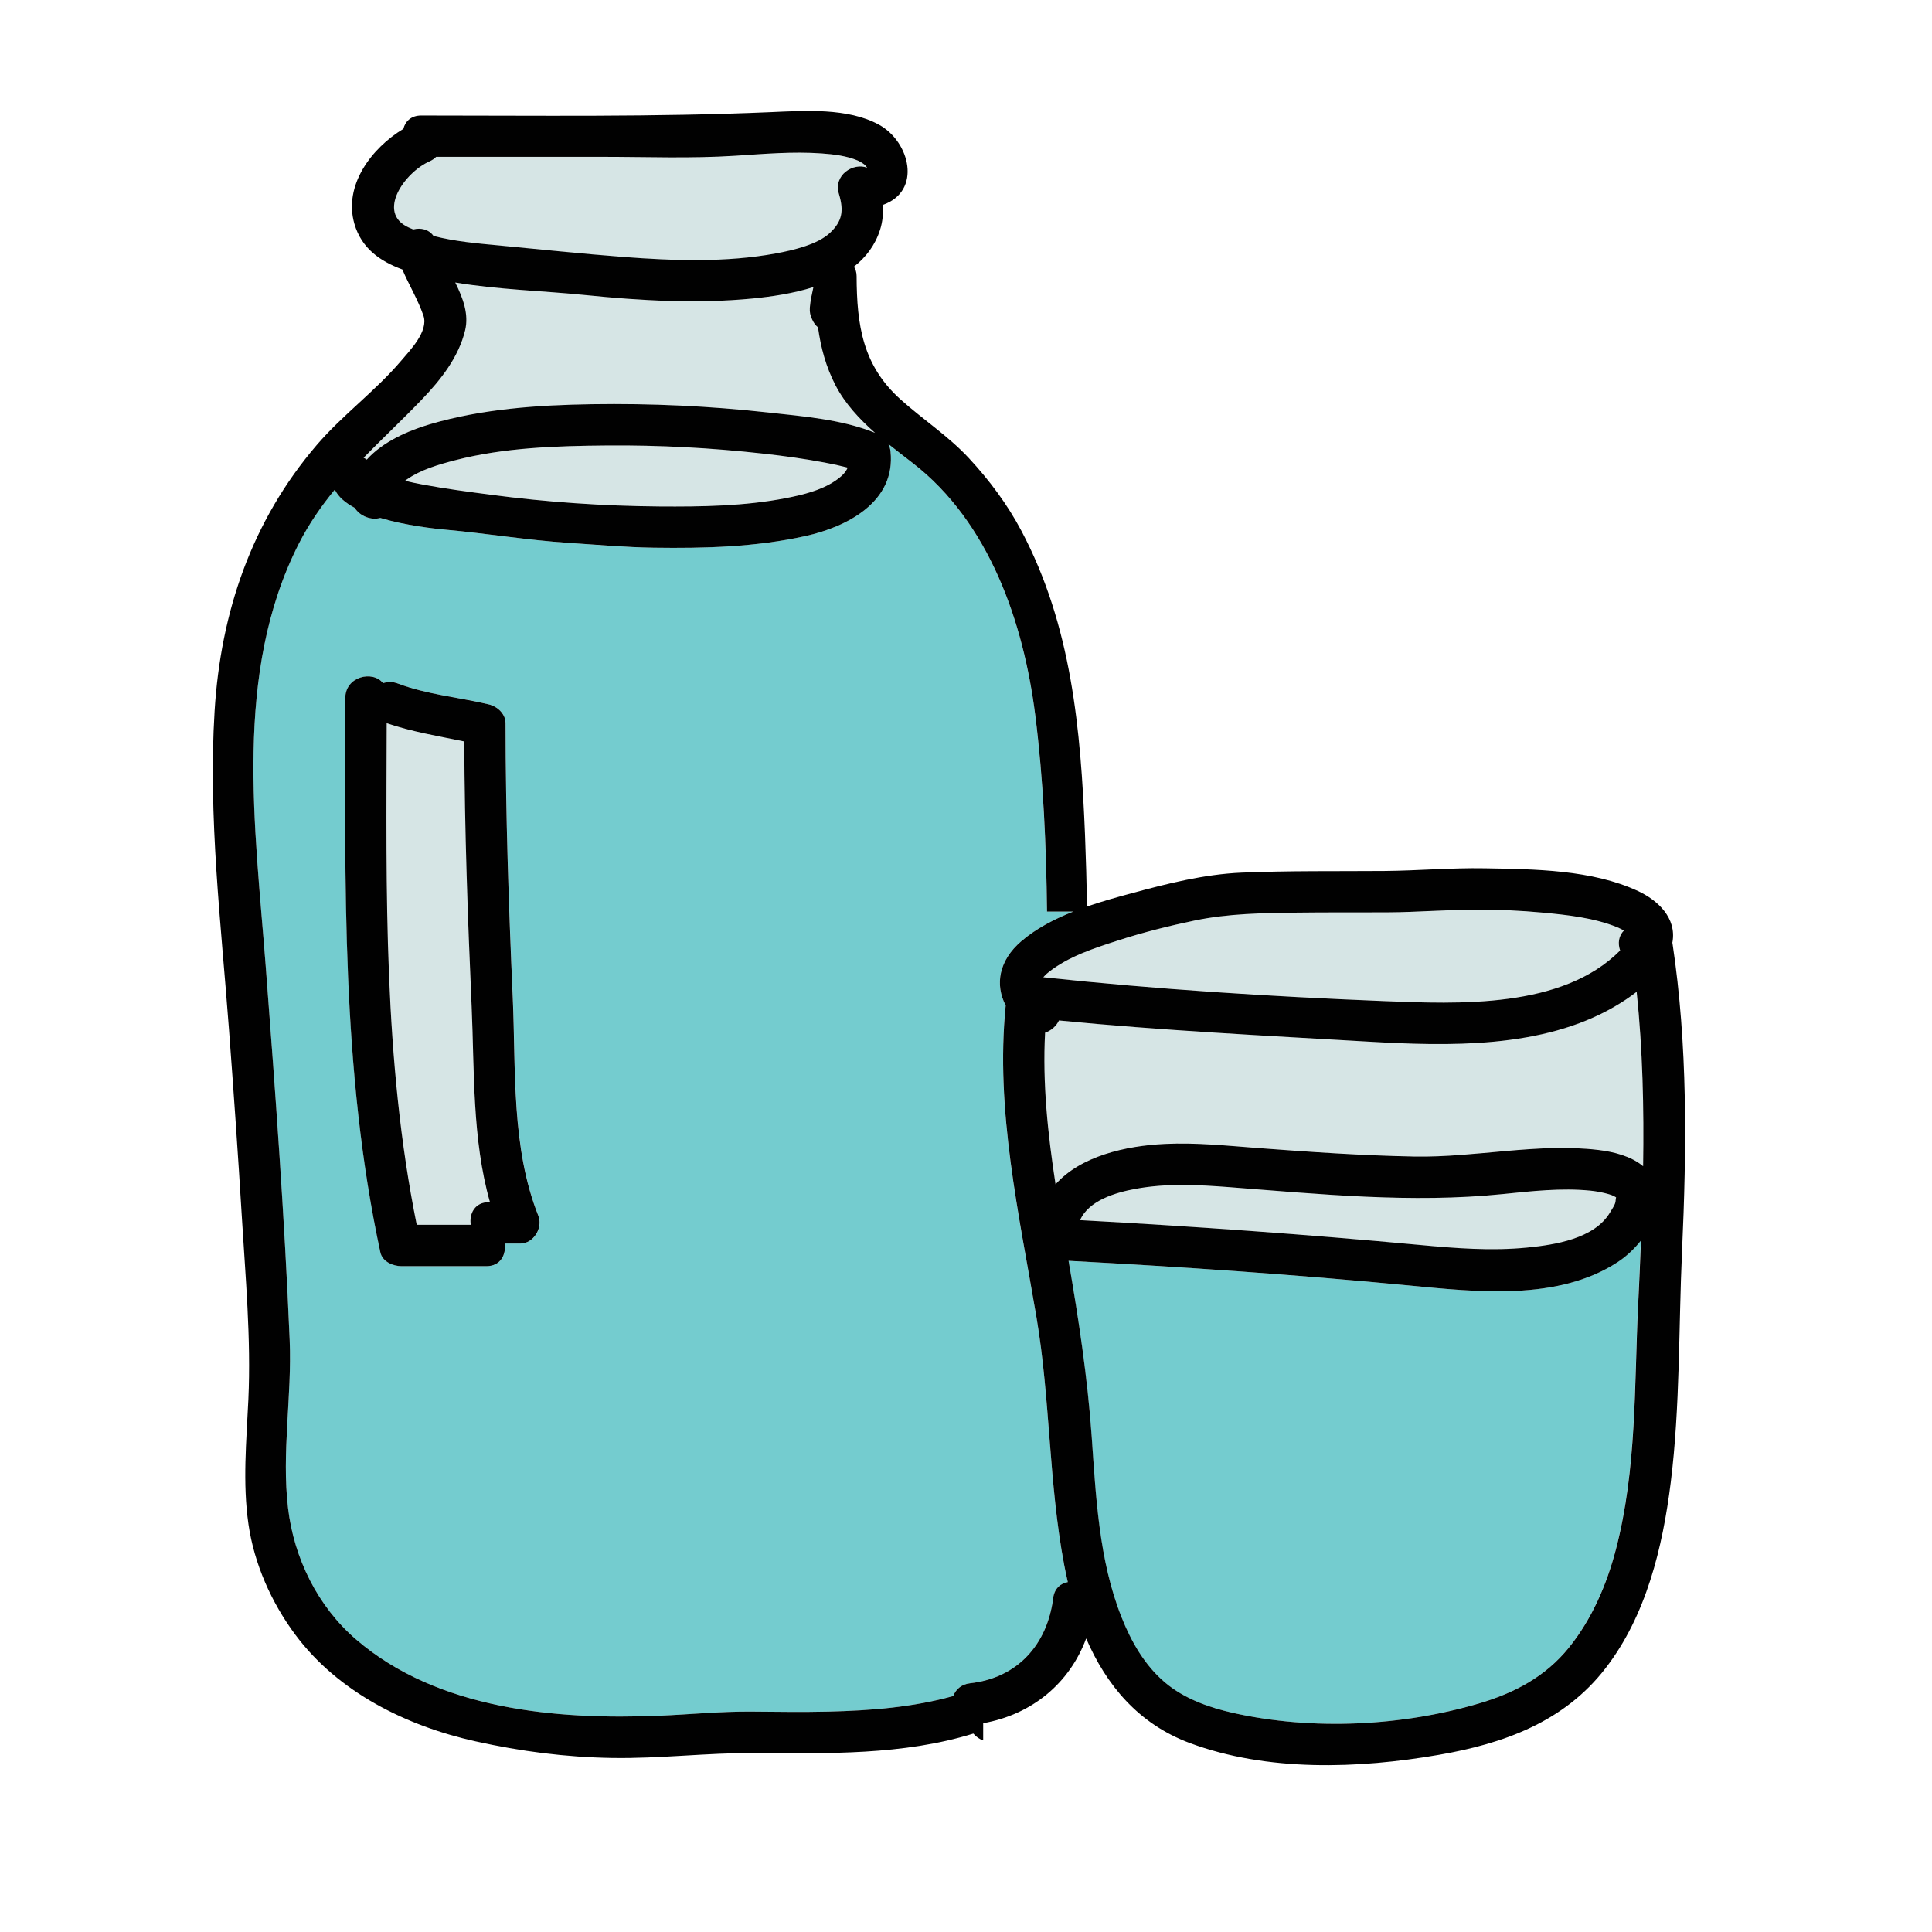 <?xml version="1.0" encoding="UTF-8"?><svg id="Layer_1" xmlns="http://www.w3.org/2000/svg" viewBox="0 0 512 512"><path d="M124.99,266.73c-1.04-23.44-1.86-46.77-1.95-70.22-6.91-1.43-13.85-2.56-20.56-4.84-.12,44.39-.89,89.24,7.96,132.92h14.32c-.46-2.9,1.05-6,4.82-6h.26c-4.73-16.65-4.09-34.79-4.85-51.86Z" fill="#d6e5e5"/><path d="M274.66,349.05c-4.62-27.21-10.95-54.87-8.15-82.58-2.91-5.6-1.79-11.96,4.14-17.04,3.95-3.38,8.74-5.87,13.77-7.85h-6.96c-.21-17.45-.95-34.9-3.12-52.08-3.1-24.54-12.19-51.13-32.47-66.79-2.1-1.62-4.28-3.28-6.43-5.02,.29,.62,.48,1.29,.55,1.96,1.41,13.31-11.41,19.96-22.54,22.41-13.18,2.91-26.69,3.27-40.14,3.09-7.53-.11-14.98-.78-22.49-1.27-10.97-.71-21.79-2.52-32.65-3.5-3.16-.28-10.68-1.12-17.41-3.12-2.33,.66-5.32-.39-6.78-2.68-2.44-1.31-4.35-2.9-5.26-4.82-3.59,4.36-6.85,9.03-9.55,14.35-17.43,34.32-11.58,75.03-8.76,111.93,2.52,33.02,4.97,66.06,6.35,99.15,.62,14.79-2.18,29.77-.43,44.5,1.57,13.24,7.83,26,18,34.76,21.64,18.64,53.13,21.38,80.46,20.23,8.09-.34,16.17-1.15,24.27-1.09,6.85,.05,13.7,.16,20.55,0,11.17-.27,22.3-1.14,32.99-4.12,.66-1.72,2.13-3.13,4.48-3.39,12.59-1.41,20.44-10.26,22.02-22.56,.33-2.56,1.97-3.9,3.88-4.24-.36-1.53-.68-3.07-.97-4.61-4.1-21.66-3.65-43.87-7.34-65.61Zm-136.73-19.5h-4.18c.46,2.9-1.05,6-4.82,6h-22.5c-2.24,0-5.08-1.17-5.61-3.67-10.41-48.35-9.31-97.72-9.29-146.89,0-5.77,7.33-7.41,10.01-3.94,1.17-.41,2.51-.45,3.92,.09,7.72,2.92,16.11,3.62,24.1,5.53,2.25,.54,4.44,2.48,4.44,4.98,0,24.33,.83,48.5,1.91,72.8,.84,19.06-.42,39.77,6.8,57.8,1.26,3.14-1.28,7.3-4.77,7.3Z" fill="#74cccf"/><path d="M218.54,122.57c-5.38-1-10.81-1.76-16.24-2.36-13.75-1.52-27.6-2.28-41.43-2.16-13.35,.12-27.27,.54-40.26,3.91-4.52,1.17-9.12,2.55-12.73,5.05-.2,.14-.37,.26-.54,.39,1.57,.38,3.15,.71,4.74,1.01,6.35,1.17,11.58,1.84,18.07,2.7,14.69,1.95,29.76,2.99,44.59,3.1,11.19,.09,22.61-.07,33.63-2.23,4.35-.85,9.17-2.01,12.9-4.52,1.74-1.17,2.82-2.23,3.38-3.56-2.02-.51-4.05-.96-6.1-1.34Z" fill="#d6e5e5"/><path d="M229.41,43.95c-.22-.29-1.2-1-2.04-1.36-2.99-1.29-6.4-1.68-9.63-1.91-7.61-.55-15.3,.12-22.9,.62-11.74,.76-23.59,.28-35.35,.28h-43.9c-.48,.48-1.06,.89-1.78,1.21-6.59,2.92-14.17,13.6-5.5,17.52,.41,.18,.82,.36,1.24,.53,1.95-.49,4.06-.03,5.32,1.74,5.64,1.46,11.64,1.98,17.29,2.51,10.99,1.03,21.99,2.21,33,3.05,13.37,1.02,27.24,1.5,40.49-.94,4.64-.85,11.06-2.38,14.3-5.46,3.14-2.98,3.75-5.66,2.35-10.31-1.51-5.03,3.8-8.33,7.48-6.94,0-.03-.11-.16-.38-.51Z" fill="#d6e5e5"/><path d="M221.4,102.12c-2.55-4.92-3.92-10.06-4.64-15.35-.71-.6-1.24-1.36-1.59-2.2-.43-.87-.66-1.89-.58-3.04,.14-1.86,.58-3.65,.95-5.45-5.4,1.73-11.19,2.56-16.23,3.04-14.63,1.41-29.48,.56-44.08-.91-11.39-1.15-23.21-1.44-34.6-3.34,2.05,4.13,3.65,8.38,2.61,12.69-1.72,7.13-6.47,13.1-11.46,18.31-5.13,5.35-10.43,10.29-15.44,15.44,.29,.14,.57,.3,.84,.49,4.24-4.75,11.01-7.69,16.76-9.38,13.85-4.06,28.58-5.07,42.94-5.3,15.55-.24,31.16,.48,46.62,2.19,9.28,1.03,19.58,1.82,28.37,5.4-4.17-3.68-7.98-7.77-10.47-12.59Z" fill="#d6e5e5"/><path d="M430.38,246.6c-.62-.32-1.42-.72-1.82-.88-6.17-2.5-13.21-3.26-19.8-3.87-5.63-.52-11.28-.79-16.94-.79-8.06-.01-16.15,.69-24.23,.73-7.94,.04-15.88-.03-23.82,.07-9.18,.12-18.19,.21-27.17,2.09-6.75,1.41-13.62,3.13-20.24,5.26-6.34,2.05-13.28,4.26-18.56,8.5-.52,.42-.71,.55-1.26,1.2,0,0-.03,.04-.05,.07,29.9,3.19,60.07,5.11,90.1,6.31,19.95,.8,47.41,2.07,62.75-13.4-.64-1.85-.4-3.93,1.03-5.29Z" fill="#d6e5e5"/><path d="M433.71,262.82c-1.95,1.51-3.98,2.82-5.83,3.9-19.19,11.19-44.05,10.53-65.51,9.29-27.26-1.58-54.56-2.93-81.75-5.6-.7,1.48-2.07,2.72-3.68,3.24-.71,13.39,.72,26.87,2.77,40.18,6.64-7.45,18.51-10.19,28.97-10.7,8.27-.4,16.44,.47,24.67,1.09,13.8,1.04,27.62,1.99,41.47,2.25,16.2,.31,32.61-3.65,48.75-1.74,4.07,.48,8.67,1.63,11.85,4.31,.24-15.44-.1-30.87-1.71-46.24Z" fill="#d6e5e5"/><path d="M428.08,317.21c-.94-.7-4.28-1.44-6.61-1.67-7.71-.77-15.63,.13-23.31,.91-24.05,2.45-48.36,0-72.4-1.84-8.28-.64-16.56-1.07-24.79,.44-5.27,.97-12.48,3.07-14.76,8.32,30.09,1.64,60.08,3.77,90.09,6.58,9.41,.88,18.95,1.62,28.39,.69,7.26-.72,17.85-2.31,21.98-9.34,.46-.79,1.19-1.79,1.41-2.68,.01-.05,.11-1.19,.19-1.26-.05-.03-.11-.07-.19-.13Z" fill="#d6e5e5"/><path d="M428.63,334.5c-15.88,10.37-37.54,7.86-55.43,6.15-29.99-2.87-59.97-4.93-90.05-6.52,2.67,15.49,5.02,30.83,6.13,46.57,1.12,15.95,1.91,32.74,7.87,47.78,2.59,6.53,6.18,12.87,11.62,17.45,5.08,4.27,11.65,6.6,18.06,8.03,20.93,4.67,44.68,3.53,65.23-2.57,9.27-2.75,17.47-7.06,23.64-14.7,6.15-7.6,10.1-16.82,12.54-26.24,5.5-21.25,4.82-42.99,5.85-64.72,.27-5.66,.53-11.32,.75-16.98-1.84,2.32-4.04,4.32-6.22,5.75Z" fill="#74cccf"/><path d="M443.16,249.92c.02-.08,.04-.16,.06-.24,1.12-6.4-3.84-11.07-9.13-13.54-12.17-5.68-27.45-5.8-40.63-6.03-8.88-.16-17.81,.64-26.71,.71-12.58,.09-25.15-.09-37.72,.44-9.87,.42-19.61,2.89-29.13,5.46-3.82,1.03-7.85,2.15-11.82,3.51-.12-6.34-.29-12.68-.54-19.02-1.14-27.95-3.55-55.35-16.83-80.48-3.73-7.06-8.5-13.44-13.92-19.29-5.44-5.87-12.22-10.27-18.15-15.6-10.04-9.02-11.58-19.66-11.63-32.68,0-.97-.27-1.8-.7-2.49,3.13-2.46,5.59-5.63,6.91-9.75,.69-2.17,.89-4.4,.75-6.62,10.4-3.66,7.2-16.72-1.01-21.24-8.27-4.55-19.73-3.73-28.8-3.34-30.82,1.32-61.68,.89-92.54,.89-2.69,0-4.23,1.58-4.72,3.54-8.5,5.13-15.91,15.01-12.98,25.16,1.9,6.56,6.89,9.95,12.71,12.1,1.75,4.13,4.13,7.98,5.59,12.25,1.4,4.11-3.55,9.17-5.93,11.97-6.84,8.05-15.51,14.32-22.37,22.33-17.22,20.1-25.44,44.28-27.05,70.48-1.73,28.04,1.72,56.4,3.81,84.33,1.24,16.52,2.4,33.04,3.4,49.57,.97,16.09,2.47,32.4,1.74,48.52-.51,11.06-1.57,22.08,.03,33.11,1.52,10.49,6.08,20.73,12.39,29.21,11.37,15.31,29.52,24.24,47.76,28.29,12.03,2.67,23.84,4.21,36.19,4.41,12.62,.21,25.17-1.38,37.77-1.31,19.37,.12,39.35,.61,57.99-5.15,.69,.82,1.59,1.47,2.6,1.81v-4.56c12.94-2.29,22.91-10.61,27.29-22.46,5.31,12.31,13.83,22.63,27.42,27.7,20.59,7.68,44.74,6.84,66.07,3.14,17.17-2.97,33.13-8.7,44.12-22.91,10.82-13.97,15.17-32.08,17.31-49.29,2.51-20.22,2.07-40.93,2.99-61.25,1.23-27.28,1.54-54.61-2.54-81.68Zm-146.8-.71c6.62-2.13,13.49-3.86,20.24-5.26,8.98-1.87,18-1.97,27.17-2.09,7.94-.1,15.88-.03,23.82-.07,8.08-.04,16.17-.74,24.23-.73,5.66,0,11.31,.27,16.94,.79,6.59,.61,13.63,1.37,19.8,3.87,.4,.16,1.2,.56,1.82,.88-1.44,1.36-1.68,3.43-1.03,5.29-15.34,15.46-42.81,14.19-62.75,13.4-30.03-1.2-60.2-3.11-90.1-6.31,.03-.04,.05-.07,.05-.07,.55-.64,.74-.78,1.26-1.2,5.28-4.24,12.21-6.45,18.56-8.5ZM109.56,60.82c-.42-.17-.83-.34-1.24-.53-8.67-3.91-1.09-14.6,5.5-17.52,.72-.32,1.3-.73,1.78-1.21h43.9c11.76,0,23.61,.48,35.35-.28,7.6-.49,15.28-1.17,22.9-.62,3.22,.23,6.64,.63,9.63,1.91,.83,.36,1.82,1.08,2.04,1.36,.27,.35,.38,.48,.38,.51-3.68-1.39-8.99,1.91-7.48,6.94,1.4,4.66,.78,7.33-2.35,10.31-3.24,3.08-9.66,4.6-14.3,5.46-13.24,2.44-27.12,1.96-40.49,.94-11-.84-22.01-2.02-33-3.05-5.65-.53-11.65-1.05-17.29-2.51-1.26-1.77-3.38-2.23-5.32-1.74Zm2.24,45.05c4.99-5.2,9.73-11.17,11.46-18.31,1.04-4.31-.56-8.55-2.61-12.69,11.38,1.9,23.2,2.19,34.6,3.34,14.6,1.48,29.45,2.32,44.08,.91,5.04-.49,10.84-1.32,16.23-3.04-.38,1.8-.81,3.6-.95,5.45-.09,1.15,.14,2.17,.58,3.04,.35,.84,.88,1.6,1.59,2.2,.72,5.29,2.09,10.43,4.64,15.35,2.5,4.82,6.3,8.91,10.47,12.59-8.79-3.58-19.09-4.37-28.37-5.4-15.46-1.71-31.07-2.43-46.62-2.19-14.36,.22-29.1,1.23-42.94,5.3-5.75,1.69-12.52,4.64-16.76,9.38-.27-.18-.54-.35-.84-.49,5.01-5.15,10.31-10.09,15.44-15.44Zm112.85,18.04c-.55,1.33-1.64,2.39-3.38,3.56-3.73,2.51-8.55,3.67-12.9,4.52-11.02,2.15-22.44,2.31-33.63,2.23-14.83-.12-29.9-1.15-44.59-3.1-6.49-.86-11.72-1.53-18.07-2.7-1.59-.29-3.17-.63-4.74-1.01,.17-.12,.34-.25,.54-.39,3.61-2.51,8.21-3.88,12.73-5.05,12.99-3.37,26.91-3.8,40.26-3.91,13.83-.12,27.68,.63,41.43,2.16,5.44,.6,10.86,1.35,16.24,2.36,2.05,.38,4.08,.82,6.1,1.34Zm54.46,299.61c-1.59,12.31-9.43,21.15-22.02,22.56-2.35,.26-3.82,1.67-4.48,3.39-10.69,2.98-21.82,3.85-32.99,4.12-6.85,.17-13.7,.05-20.55,0-8.1-.06-16.18,.75-24.27,1.09-27.34,1.15-58.83-1.59-80.46-20.23-10.17-8.76-16.43-21.52-18-34.76-1.75-14.73,1.04-29.71,.43-44.5-1.38-33.09-3.82-66.13-6.35-99.15-2.82-36.91-8.67-77.61,8.76-111.93,2.7-5.31,5.96-9.99,9.55-14.35,.91,1.92,2.81,3.51,5.26,4.82,1.46,2.29,4.46,3.34,6.78,2.68,6.73,2,14.25,2.84,17.41,3.12,10.86,.98,21.67,2.79,32.65,3.5,7.51,.49,14.96,1.16,22.49,1.27,13.45,.19,26.96-.17,40.14-3.09,11.12-2.46,23.95-9.11,22.54-22.41-.07-.67-.26-1.34-.55-1.96,2.16,1.74,4.34,3.4,6.43,5.02,20.28,15.66,29.37,42.24,32.47,66.79,2.17,17.18,2.92,34.62,3.12,52.08h6.96c-5.03,1.98-9.83,4.48-13.77,7.85-5.93,5.08-7.05,11.44-4.14,17.04-2.79,27.71,3.54,55.37,8.15,82.58,3.69,21.74,3.24,43.94,7.34,65.61,.29,1.54,.62,3.08,.97,4.61-1.91,.34-3.55,1.68-3.88,4.24Zm155.01-77.79c-1.03,21.73-.35,43.47-5.85,64.72-2.44,9.42-6.39,18.64-12.54,26.24-6.18,7.64-14.37,11.95-23.64,14.7-20.55,6.1-44.3,7.24-65.23,2.57-6.41-1.43-12.98-3.76-18.06-8.03-5.45-4.58-9.04-10.92-11.62-17.45-5.96-15.04-6.74-31.82-7.87-47.78-1.11-15.73-3.46-31.08-6.13-46.57,30.08,1.6,60.06,3.65,90.05,6.52,17.89,1.71,39.55,4.22,55.43-6.15,2.18-1.42,4.38-3.42,6.22-5.75-.22,5.66-.48,11.32-.75,16.98Zm-147.89-22.36c2.28-5.26,9.49-7.36,14.76-8.32,8.23-1.51,16.51-1.07,24.79-.44,24.03,1.85,48.35,4.29,72.4,1.84,7.68-.78,15.6-1.68,23.31-.91,2.33,.23,5.67,.97,6.61,1.67,.08,.06,.14,.1,.19,.13-.08,.07-.18,1.21-.19,1.26-.22,.89-.95,1.89-1.41,2.68-4.13,7.03-14.72,8.62-21.98,9.34-9.44,.94-18.98,.19-28.39-.69-30.01-2.8-60-4.93-90.09-6.58Zm149.21-14.31c-3.18-2.68-7.79-3.82-11.85-4.31-16.14-1.92-32.54,2.04-48.75,1.74-13.85-.26-27.67-1.21-41.47-2.25-8.23-.62-16.41-1.49-24.67-1.09-10.46,.5-22.32,3.24-28.97,10.7-2.05-13.31-3.48-26.79-2.77-40.18,1.61-.53,2.98-1.76,3.68-3.24,27.18,2.66,54.48,4.01,81.75,5.6,21.46,1.24,46.32,1.9,65.51-9.29,1.86-1.08,3.88-2.39,5.83-3.9,1.6,15.37,1.95,30.8,1.71,46.24Z" fill="#010101"/><path d="M142.69,322.25c-7.22-18.03-5.96-38.74-6.8-57.8-1.07-24.3-1.9-48.47-1.91-72.8,0-2.49-2.18-4.44-4.44-4.98-7.99-1.9-16.38-2.61-24.1-5.53-1.42-.54-2.76-.5-3.92-.09-2.67-3.47-10.01-1.83-10.01,3.94-.02,49.17-1.12,98.54,9.29,146.89,.54,2.49,3.37,3.67,5.61,3.67h22.5c3.77,0,5.28-3.1,4.82-6h4.18c3.49,0,6.02-4.17,4.77-7.3Zm-13.11-3.67c-3.77,0-5.28,3.1-4.82,6h-14.32c-8.85-43.68-8.08-88.52-7.96-132.92,6.71,2.28,13.65,3.41,20.56,4.84,.09,23.46,.91,46.78,1.95,70.22,.75,17.07,.12,35.21,4.85,51.86h-.26Z" fill="#010101"/></svg>